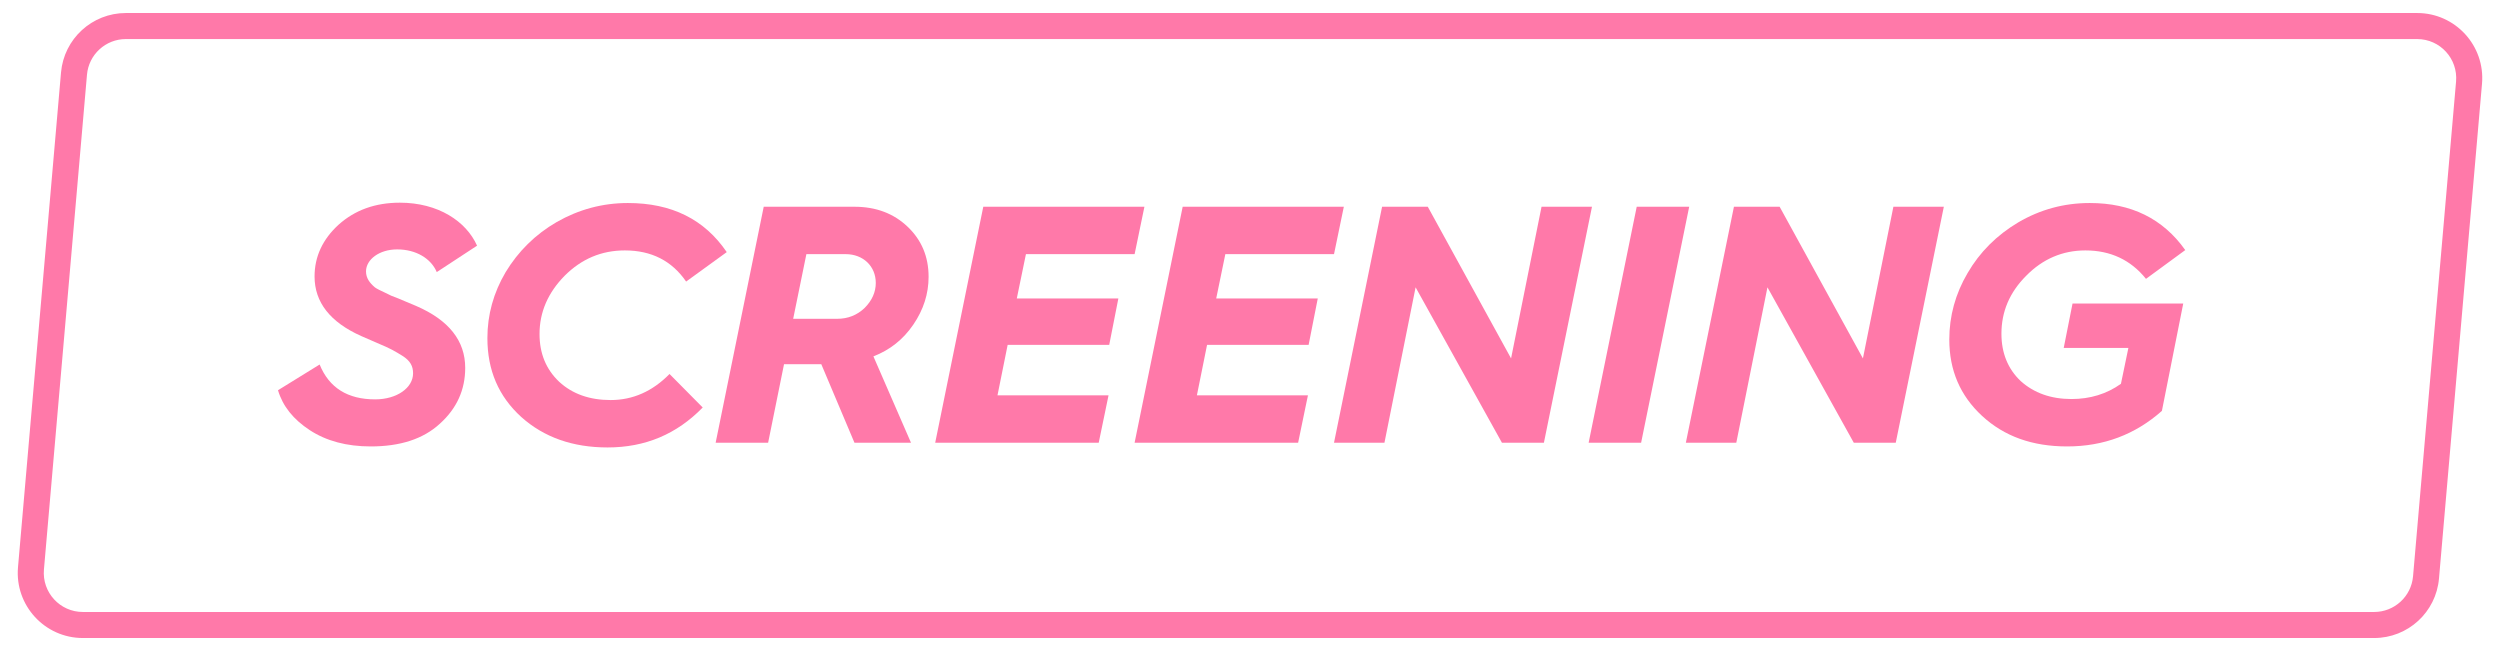 <svg width="96" height="25" viewBox="0 0 96 25" fill="none" xmlns="http://www.w3.org/2000/svg">
<path d="M11.897 16.519C11.26 16.103 10.857 15.596 10.675 14.985L12.274 13.997C12.638 14.894 13.353 15.336 14.406 15.336C15.238 15.336 15.862 14.894 15.862 14.335C15.862 14.062 15.758 13.854 15.446 13.659C15.317 13.577 15.188 13.505 15.079 13.444C15.067 13.438 15.055 13.431 15.043 13.425C14.926 13.36 14.744 13.282 14.471 13.165L13.873 12.905C12.677 12.372 12.079 11.605 12.079 10.617C12.079 9.85 12.391 9.187 13.002 8.628C13.626 8.069 14.406 7.783 15.355 7.783C16.824 7.783 17.903 8.498 18.319 9.434L16.772 10.448C16.551 9.928 15.979 9.577 15.251 9.577C14.562 9.577 14.055 9.967 14.055 10.422C14.055 10.682 14.198 10.864 14.393 11.033C14.468 11.091 14.636 11.169 14.792 11.242C14.883 11.284 14.969 11.325 15.03 11.358C15.152 11.399 15.389 11.499 15.614 11.595C15.75 11.653 15.881 11.709 15.979 11.748C17.24 12.294 17.864 13.087 17.864 14.127C17.864 14.972 17.539 15.687 16.889 16.272C16.252 16.857 15.368 17.143 14.237 17.143C13.314 17.143 12.534 16.935 11.897 16.519Z" fill="#FF79A9"/>
<path d="M20.016 16.012C19.145 15.219 18.716 14.218 18.716 12.983C18.716 12.086 18.95 11.241 19.418 10.448C19.899 9.655 20.549 9.005 21.381 8.524C22.226 8.043 23.136 7.796 24.111 7.796C25.788 7.796 27.049 8.42 27.907 9.681L26.347 10.812C25.801 10.019 25.021 9.616 23.994 9.616C23.097 9.616 22.33 9.941 21.68 10.591C21.043 11.241 20.718 11.982 20.718 12.827C20.718 13.568 20.965 14.179 21.472 14.66C21.979 15.128 22.642 15.362 23.448 15.362C24.306 15.362 25.06 15.024 25.71 14.361L26.984 15.648C25.983 16.675 24.774 17.182 23.331 17.182C21.992 17.182 20.887 16.792 20.016 16.012Z" fill="#FF79A9"/>
<path fill-rule="evenodd" clip-rule="evenodd" d="M30.107 13.984L29.496 17H27.481L29.327 7.939H32.811C33.643 7.939 34.319 8.199 34.852 8.706C35.385 9.213 35.658 9.85 35.658 10.63C35.658 11.28 35.463 11.891 35.073 12.463C34.683 13.035 34.176 13.438 33.539 13.685L34.982 17H32.811L31.537 13.984H30.107ZM32.473 9.759H30.965L30.458 12.242H32.148C32.564 12.242 32.915 12.099 33.201 11.826C33.487 11.54 33.63 11.215 33.63 10.864C33.63 10.227 33.149 9.759 32.473 9.759Z" fill="#FF79A9"/>
<path d="M42.568 15.18L42.191 17H35.912L37.758 7.939H43.946L43.569 9.759H39.396L39.045 11.462H42.945L42.594 13.243H38.694L38.304 15.18H42.568Z" fill="#FF79A9"/>
<path d="M50.225 15.18L49.848 17H43.569L45.415 7.939H51.603L51.226 9.759H47.053L46.702 11.462H50.602L50.251 13.243H46.351L45.961 15.18H50.225Z" fill="#FF79A9"/>
<path d="M54.359 11.033L53.163 17H51.226L53.072 7.939H54.827L58.025 13.763L59.195 7.939H61.132L59.286 17H57.674L54.359 11.033Z" fill="#FF79A9"/>
<path d="M64.865 7.939L63.019 17H61.004L62.85 7.939H64.865Z" fill="#FF79A9"/>
<path d="M67.87 11.033L66.674 17H64.737L66.583 7.939H68.338L71.536 13.763L72.706 7.939H74.643L72.797 17H71.185L67.87 11.033Z" fill="#FF79A9"/>
<path d="M76.114 15.973C75.269 15.193 74.853 14.218 74.853 13.035C74.853 12.138 75.087 11.28 75.555 10.487C76.023 9.681 76.673 9.031 77.505 8.537C78.35 8.043 79.26 7.796 80.248 7.796C81.834 7.796 83.056 8.394 83.914 9.603L82.406 10.708C81.821 9.98 81.041 9.616 80.079 9.616C79.208 9.616 78.441 9.941 77.804 10.591C77.167 11.228 76.855 11.969 76.855 12.814C76.855 13.555 77.102 14.166 77.596 14.634C78.103 15.089 78.753 15.323 79.546 15.323C80.261 15.323 80.898 15.128 81.444 14.738L81.73 13.36H79.247L79.585 11.657H83.836L83.017 15.778C81.99 16.688 80.781 17.143 79.377 17.143C78.038 17.143 76.959 16.753 76.114 15.973Z" fill="#FF79A9"/>
<path fill-rule="evenodd" clip-rule="evenodd" d="M4.834 0.5C3.537 0.5 2.456 1.492 2.343 2.783L0.691 21.783C0.564 23.244 1.716 24.5 3.182 24.5H91.167C92.463 24.5 93.545 23.509 93.657 22.217L95.309 3.217C95.436 1.756 94.285 0.5 92.819 0.5H4.834ZM3.34 2.87C3.407 2.095 4.056 1.5 4.834 1.5H92.819C93.699 1.5 94.389 2.254 94.313 3.13L92.661 22.13C92.594 22.905 91.945 23.5 91.167 23.5H3.182C2.302 23.5 1.611 22.747 1.687 21.87L3.34 2.87Z" fill="#FF79A9"/>
</svg>
